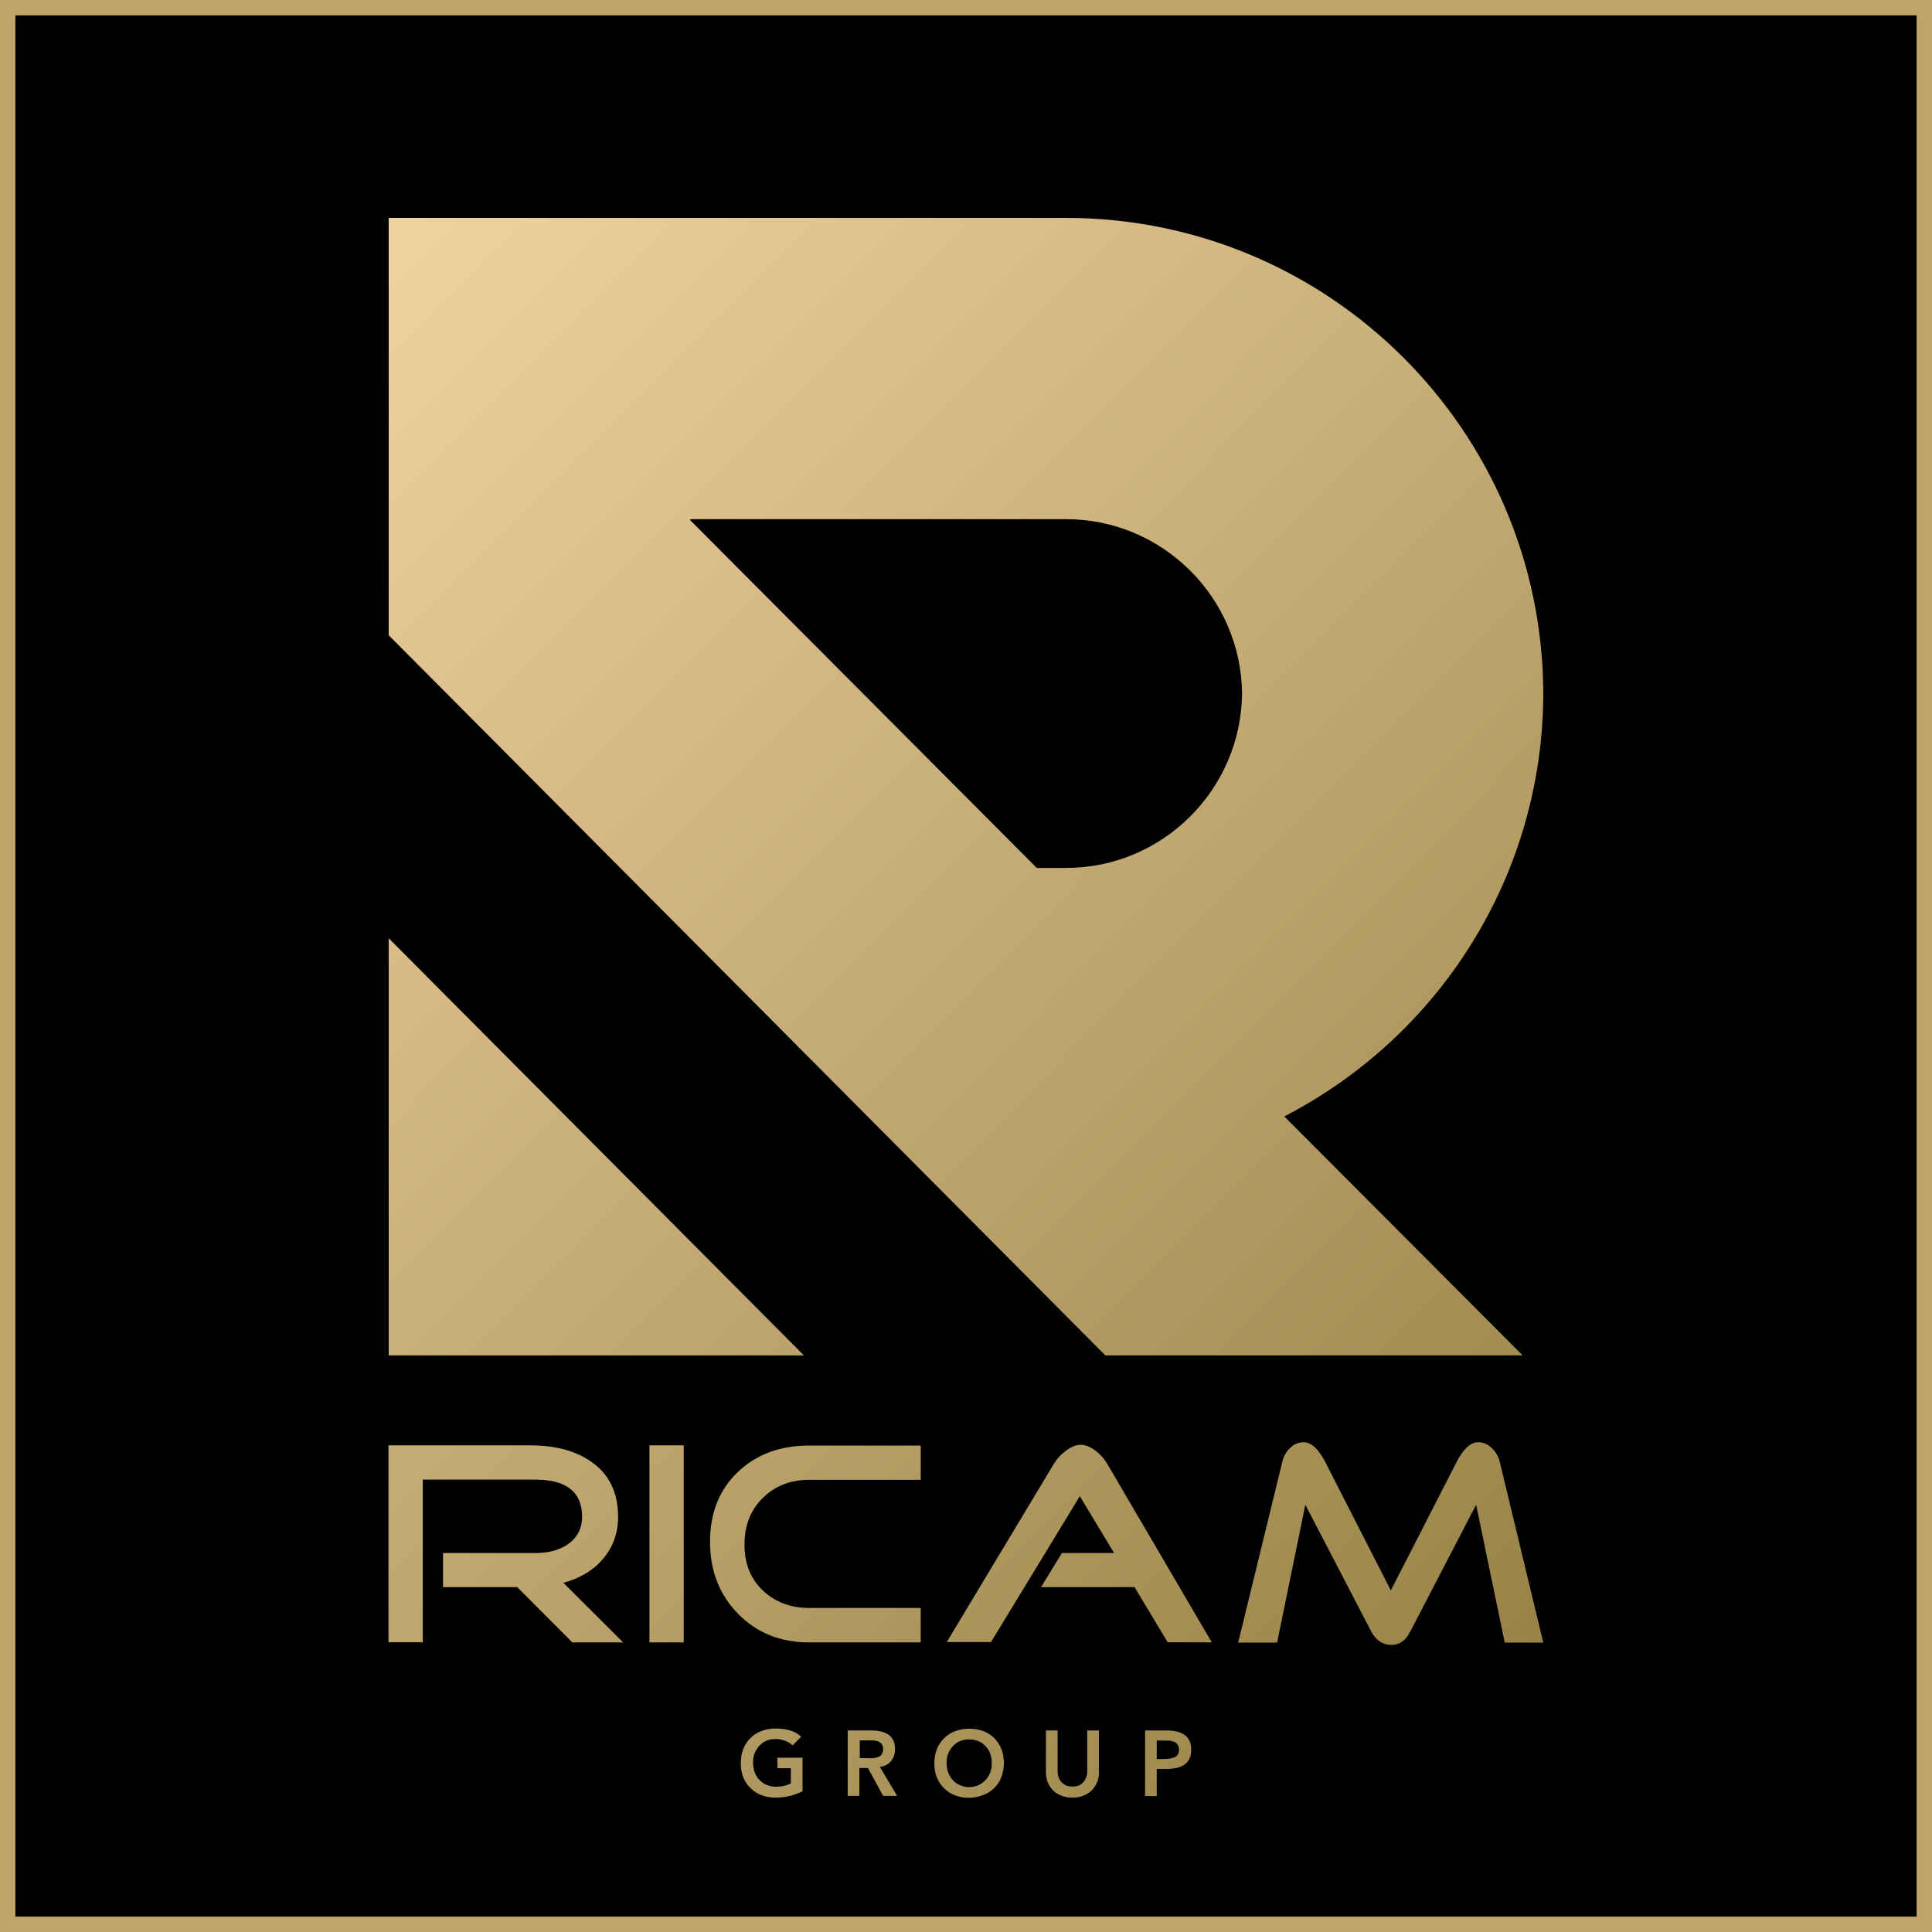 <?xml version="1.0" encoding="utf-8"?>
<!-- Generator: Adobe Illustrator 27.2.0, SVG Export Plug-In . SVG Version: 6.00 Build 0)  -->
<svg version="1.1" id="Livello_1" xmlns="http://www.w3.org/2000/svg" xmlns:xlink="http://www.w3.org/1999/xlink" x="0px" y="0px"
	 viewBox="0 0 99.21 99.21" style="enable-background:new 0 0 99.21 99.21;" xml:space="preserve">
<style type="text/css">
	.st0{fill:url(#SVGID_1_);}
	.st1{fill:url(#SVGID_00000052810031716852701330000012613258071626588065_);}
	.st2{fill:url(#SVGID_00000037674004665848616170000010060970747162760100_);}
	.st3{fill:url(#SVGID_00000085216368391523074110000013013785208628059560_);}
	.st4{fill:url(#SVGID_00000008852644484573007600000001197732657601013894_);}
	.st5{fill:url(#SVGID_00000093855041024954617040000009111554733289916859_);}
	.st6{fill:url(#SVGID_00000160166275563808250640000010286249874795374270_);}
	.st7{fill:url(#SVGID_00000175297223356760489790000000157059590159761545_);}
	.st8{fill:url(#SVGID_00000183206889082270189810000011015429865498596794_);}
	.st9{fill:url(#SVGID_00000147924248896055601680000009256384714025308032_);}
	.st10{fill:url(#SVGID_00000178176346556993728390000007019207336710012074_);}
	.st11{fill:url(#SVGID_00000177467875084110715750000001586757859977576079_);}
	.st12{fill:#C0A569;}
</style>
<rect width="99.21" height="99.21"/>
<g>
	<g>
		<linearGradient id="SVGID_1_" gradientUnits="userSpaceOnUse" x1="68.093" y1="122.28" x2="-21.853" y2="32.988">
			<stop  offset="0" style="stop-color:#857235"/>
			<stop  offset="1" style="stop-color:#FEDFAD"/>
		</linearGradient>
		<path class="st0" d="M32,84.34h-2.61l-2.83-2.84h-3.81v-1.75h4.74c0.65,0,1.2-0.14,1.64-0.43c0.5-0.34,0.76-0.81,0.76-1.44
			c0-1.26-0.8-1.9-2.4-1.9h-5.78v8.35h-1.76V74.22h7.26c1.3,0,2.35,0.28,3.15,0.84c0.92,0.64,1.38,1.58,1.38,2.83
			c0,0.85-0.27,1.58-0.8,2.19c-0.49,0.57-1.17,0.97-2.01,1.2L32,84.34z"/>
		
			<linearGradient id="SVGID_00000145777349698016305520000011812879750126700679_" gradientUnits="userSpaceOnUse" x1="72.785" y1="117.553" x2="-17.161" y2="28.261">
			<stop  offset="0" style="stop-color:#857235"/>
			<stop  offset="1" style="stop-color:#FEDFAD"/>
		</linearGradient>
		<path style="fill:url(#SVGID_00000145777349698016305520000011812879750126700679_);" d="M35.11,84.34h-1.76V74.22h1.76V84.34z"/>
		
			<linearGradient id="SVGID_00000172439816283616689690000001755622415789901224_" gradientUnits="userSpaceOnUse" x1="77.301" y1="113.004" x2="-12.645" y2="23.712">
			<stop  offset="0" style="stop-color:#857235"/>
			<stop  offset="1" style="stop-color:#FEDFAD"/>
		</linearGradient>
		<path style="fill:url(#SVGID_00000172439816283616689690000001755622415789901224_);" d="M47.27,84.34h-5.72
			c-1.47,0-2.69-0.49-3.65-1.47c-0.96-0.98-1.44-2.21-1.44-3.7c0-1.48,0.48-2.68,1.43-3.58c0.95-0.91,2.17-1.36,3.67-1.36h5.72v1.76
			h-5.72c-0.97,0-1.76,0.31-2.39,0.93c-0.63,0.62-0.94,1.42-0.94,2.4c0,0.97,0.31,1.75,0.94,2.35c0.63,0.6,1.42,0.9,2.39,0.9h5.72
			V84.34z"/>
		
			<linearGradient id="SVGID_00000089568007322128946800000014993740887340310411_" gradientUnits="userSpaceOnUse" x1="81.768" y1="108.504" x2="-8.178" y2="19.213">
			<stop  offset="0" style="stop-color:#857235"/>
			<stop  offset="1" style="stop-color:#FEDFAD"/>
		</linearGradient>
		<path style="fill:url(#SVGID_00000089568007322128946800000014993740887340310411_);" d="M62.23,84.34l-2.27-0.01l-1.7-2.83h-4.8
			l1.07-1.75h2.68l-1.76-2.92l-4.56,7.49h-2.27l5.49-9.14c0.14-0.24,0.33-0.45,0.58-0.65c0.3-0.23,0.56-0.34,0.8-0.34
			c0.26,0,0.52,0.11,0.8,0.33c0.24,0.19,0.43,0.41,0.58,0.67L62.23,84.34z"/>
		
			<linearGradient id="SVGID_00000054946818021827986090000016140592068479177655_" gradientUnits="userSpaceOnUse" x1="90.545" y1="99.663" x2="0.599" y2="10.372">
			<stop  offset="0" style="stop-color:#857235"/>
			<stop  offset="1" style="stop-color:#FEDFAD"/>
		</linearGradient>
		<path style="fill:url(#SVGID_00000054946818021827986090000016140592068479177655_);" d="M79.25,84.35h-1.98l-1.47-7.08
			l-3.39,6.53c-0.23,0.44-0.54,0.67-0.95,0.67c-0.45,0-0.8-0.23-1.04-0.68l-3.39-6.52l-1.45,7.08h-2l2.27-9.29
			c0.06-0.27,0.19-0.5,0.39-0.7c0.2-0.2,0.44-0.3,0.7-0.3c0.39,0,0.75,0.33,1.1,0.99l3.38,6.62l3.39-6.62
			c0.35-0.66,0.71-0.99,1.1-0.99c0.26,0,0.49,0.1,0.71,0.31c0.19,0.19,0.32,0.41,0.39,0.68L79.25,84.35z"/>
	</g>
	<g>
		
			<linearGradient id="SVGID_00000069392671082196865400000017524033327668442798_" gradientUnits="userSpaceOnUse" x1="71.011" y1="121.455" x2="-18.934" y2="32.163">
			<stop  offset="0" style="stop-color:#857235"/>
			<stop  offset="1" style="stop-color:#FEDFAD"/>
		</linearGradient>
		<path style="fill:url(#SVGID_00000069392671082196865400000017524033327668442798_);" d="M41.21,91.98
			c-0.42,0.22-0.88,0.33-1.39,0.33c-0.26,0-0.5-0.04-0.72-0.13c-0.22-0.08-0.4-0.2-0.56-0.36c-0.16-0.15-0.28-0.34-0.37-0.55
			c-0.09-0.21-0.13-0.45-0.13-0.72c0-0.27,0.04-0.52,0.13-0.74c0.09-0.22,0.21-0.41,0.37-0.56c0.16-0.16,0.34-0.28,0.56-0.36
			c0.22-0.08,0.46-0.13,0.72-0.13c0.26,0,0.5,0.03,0.72,0.09c0.23,0.06,0.43,0.17,0.6,0.33l-0.44,0.45
			c-0.11-0.11-0.24-0.19-0.39-0.24c-0.15-0.06-0.32-0.09-0.49-0.09c-0.17,0-0.33,0.03-0.47,0.09c-0.14,0.06-0.26,0.15-0.36,0.26
			c-0.1,0.11-0.18,0.24-0.24,0.38c-0.06,0.15-0.08,0.3-0.08,0.47c0,0.18,0.03,0.35,0.08,0.5c0.06,0.15,0.13,0.28,0.24,0.39
			c0.1,0.11,0.22,0.2,0.36,0.26c0.14,0.06,0.3,0.1,0.47,0.1c0.15,0,0.3-0.01,0.43-0.04c0.13-0.03,0.25-0.07,0.36-0.13V90.8h-0.69
			v-0.54h1.29V91.98z"/>
		
			<linearGradient id="SVGID_00000085966707335021555450000015237242488069250988_" gradientUnits="userSpaceOnUse" x1="73.296" y1="119.154" x2="-16.65" y2="29.862">
			<stop  offset="0" style="stop-color:#857235"/>
			<stop  offset="1" style="stop-color:#FEDFAD"/>
		</linearGradient>
		<path style="fill:url(#SVGID_00000085966707335021555450000015237242488069250988_);" d="M43.54,88.86h1.17
			c0.16,0,0.32,0.01,0.47,0.04c0.15,0.03,0.28,0.08,0.4,0.15c0.12,0.07,0.21,0.17,0.28,0.3c0.07,0.12,0.1,0.28,0.1,0.47
			c0,0.24-0.07,0.45-0.2,0.61c-0.14,0.17-0.33,0.27-0.58,0.3l0.89,1.49h-0.72l-0.78-1.43h-0.44v1.43h-0.6V88.86z M44.61,90.29
			c0.09,0,0.17,0,0.26-0.01c0.09-0.01,0.16-0.03,0.24-0.06c0.07-0.03,0.13-0.08,0.17-0.14c0.04-0.06,0.07-0.15,0.07-0.26
			c0-0.1-0.02-0.18-0.06-0.24s-0.1-0.11-0.16-0.14c-0.07-0.03-0.14-0.05-0.22-0.06c-0.08-0.01-0.16-0.01-0.24-0.01h-0.52v0.91H44.61
			z"/>
		
			<linearGradient id="SVGID_00000122698777102985273160000013327783137282196897_" gradientUnits="userSpaceOnUse" x1="75.923" y1="116.507" x2="-14.023" y2="27.215">
			<stop  offset="0" style="stop-color:#857235"/>
			<stop  offset="1" style="stop-color:#FEDFAD"/>
		</linearGradient>
		<path style="fill:url(#SVGID_00000122698777102985273160000013327783137282196897_);" d="M47.98,90.56c0-0.27,0.04-0.52,0.13-0.74
			c0.09-0.22,0.21-0.41,0.37-0.56c0.16-0.16,0.34-0.28,0.56-0.36c0.22-0.08,0.46-0.13,0.72-0.13c0.26,0,0.5,0.04,0.72,0.12
			c0.22,0.08,0.41,0.2,0.57,0.36c0.16,0.15,0.28,0.34,0.37,0.56c0.09,0.22,0.13,0.46,0.13,0.73c0,0.26-0.05,0.5-0.13,0.72
			s-0.21,0.4-0.37,0.56c-0.16,0.16-0.35,0.28-0.57,0.36c-0.22,0.09-0.46,0.13-0.72,0.14c-0.26,0-0.5-0.04-0.72-0.13
			c-0.22-0.08-0.4-0.2-0.56-0.36c-0.16-0.15-0.28-0.34-0.37-0.55C48.02,91.06,47.98,90.82,47.98,90.56z M48.61,90.52
			c0,0.18,0.03,0.35,0.08,0.5c0.06,0.15,0.13,0.28,0.24,0.39c0.1,0.11,0.22,0.2,0.36,0.26c0.14,0.06,0.3,0.1,0.47,0.1
			c0.17,0,0.33-0.03,0.48-0.1c0.14-0.06,0.26-0.15,0.37-0.26c0.1-0.11,0.18-0.24,0.24-0.39c0.06-0.15,0.08-0.32,0.08-0.5
			c0-0.17-0.03-0.33-0.08-0.47c-0.06-0.15-0.13-0.27-0.24-0.38c-0.1-0.11-0.22-0.2-0.37-0.26c-0.14-0.06-0.3-0.09-0.48-0.09
			c-0.17,0-0.33,0.03-0.47,0.09c-0.14,0.06-0.26,0.15-0.36,0.26c-0.1,0.11-0.18,0.24-0.24,0.38C48.63,90.2,48.61,90.35,48.61,90.52z
			"/>
		
			<linearGradient id="SVGID_00000014612076863404640120000017841448153835861692_" gradientUnits="userSpaceOnUse" x1="78.726" y1="113.684" x2="-11.22" y2="24.393">
			<stop  offset="0" style="stop-color:#857235"/>
			<stop  offset="1" style="stop-color:#FEDFAD"/>
		</linearGradient>
		<path style="fill:url(#SVGID_00000014612076863404640120000017841448153835861692_);" d="M56.44,90.99c0,0.2-0.04,0.39-0.11,0.55
			c-0.07,0.16-0.16,0.3-0.29,0.42c-0.12,0.11-0.26,0.2-0.43,0.26c-0.17,0.06-0.34,0.09-0.54,0.09c-0.19,0-0.37-0.03-0.54-0.09
			c-0.17-0.06-0.31-0.15-0.43-0.26c-0.12-0.11-0.22-0.25-0.29-0.42s-0.1-0.35-0.1-0.55v-2.13h0.6v2.11c0,0.08,0.01,0.17,0.04,0.26
			c0.02,0.09,0.07,0.17,0.13,0.25c0.06,0.08,0.14,0.14,0.23,0.19c0.1,0.05,0.22,0.07,0.36,0.07c0.14,0,0.26-0.02,0.36-0.07
			c0.1-0.05,0.17-0.11,0.23-0.19c0.06-0.08,0.1-0.16,0.13-0.25c0.03-0.09,0.04-0.18,0.04-0.26v-2.11h0.6V90.99z"/>
		
			<linearGradient id="SVGID_00000048461668504728592100000006118188859449995151_" gradientUnits="userSpaceOnUse" x1="80.855" y1="111.54" x2="-9.091" y2="22.248">
			<stop  offset="0" style="stop-color:#857235"/>
			<stop  offset="1" style="stop-color:#FEDFAD"/>
		</linearGradient>
		<path style="fill:url(#SVGID_00000048461668504728592100000006118188859449995151_);" d="M58.8,88.86h1.13
			c0.16,0,0.32,0.02,0.47,0.05c0.15,0.03,0.28,0.08,0.4,0.16c0.11,0.07,0.21,0.17,0.27,0.3c0.07,0.13,0.1,0.28,0.1,0.47
			c0,0.21-0.04,0.38-0.11,0.51c-0.07,0.13-0.17,0.23-0.29,0.3c-0.12,0.07-0.27,0.12-0.43,0.15c-0.16,0.03-0.33,0.04-0.51,0.04H59.4
			v1.39h-0.6V88.86z M59.76,90.32c0.09,0,0.17,0,0.27-0.01c0.09-0.01,0.18-0.03,0.25-0.06c0.08-0.03,0.14-0.08,0.19-0.14
			c0.05-0.06,0.07-0.15,0.07-0.27c0-0.1-0.02-0.19-0.07-0.25c-0.04-0.06-0.1-0.11-0.17-0.14c-0.07-0.03-0.15-0.05-0.23-0.06
			c-0.09-0.01-0.17-0.01-0.25-0.01H59.4v0.95H59.76z"/>
	</g>
	<g>
		
			<linearGradient id="SVGID_00000098938182722041428000000007175604329540586410_" gradientUnits="userSpaceOnUse" x1="105.413" y1="84.686" x2="15.467" y2="-4.605">
			<stop  offset="0" style="stop-color:#857235"/>
			<stop  offset="1" style="stop-color:#FEDFAD"/>
		</linearGradient>
		<path style="fill:url(#SVGID_00000098938182722041428000000007175604329540586410_);" d="M54.74,11.19H19.96l0,21.43L56.76,69.6
			h21.43L65.95,57.33c7.87-4.06,13.27-12.25,13.3-21.71c0,0,0,0,0,0c0,0,0,0,0,0C79.21,22.12,68.25,11.19,54.74,11.19z M54.74,44.57
			h-1.5l-17.8-17.86v-0.05h19.3c4.95,0,8.99,4.01,9.04,8.95C63.73,40.56,59.69,44.57,54.74,44.57z"/>
		
			<linearGradient id="SVGID_00000132048513760706702230000003172604353965301640_" gradientUnits="userSpaceOnUse" x1="75.897" y1="114.418" x2="-14.049" y2="25.126">
			<stop  offset="0" style="stop-color:#857235"/>
			<stop  offset="1" style="stop-color:#FEDFAD"/>
		</linearGradient>
		<polygon style="fill:url(#SVGID_00000132048513760706702230000003172604353965301640_);" points="19.96,69.6 41.28,69.6 
			19.96,48.18 		"/>
	</g>
	<path class="st12" d="M99.21,99.21H0V0h99.21V99.21z M0.79,98.42h97.63V0.79H0.79V98.42z"/>
</g>
</svg>
